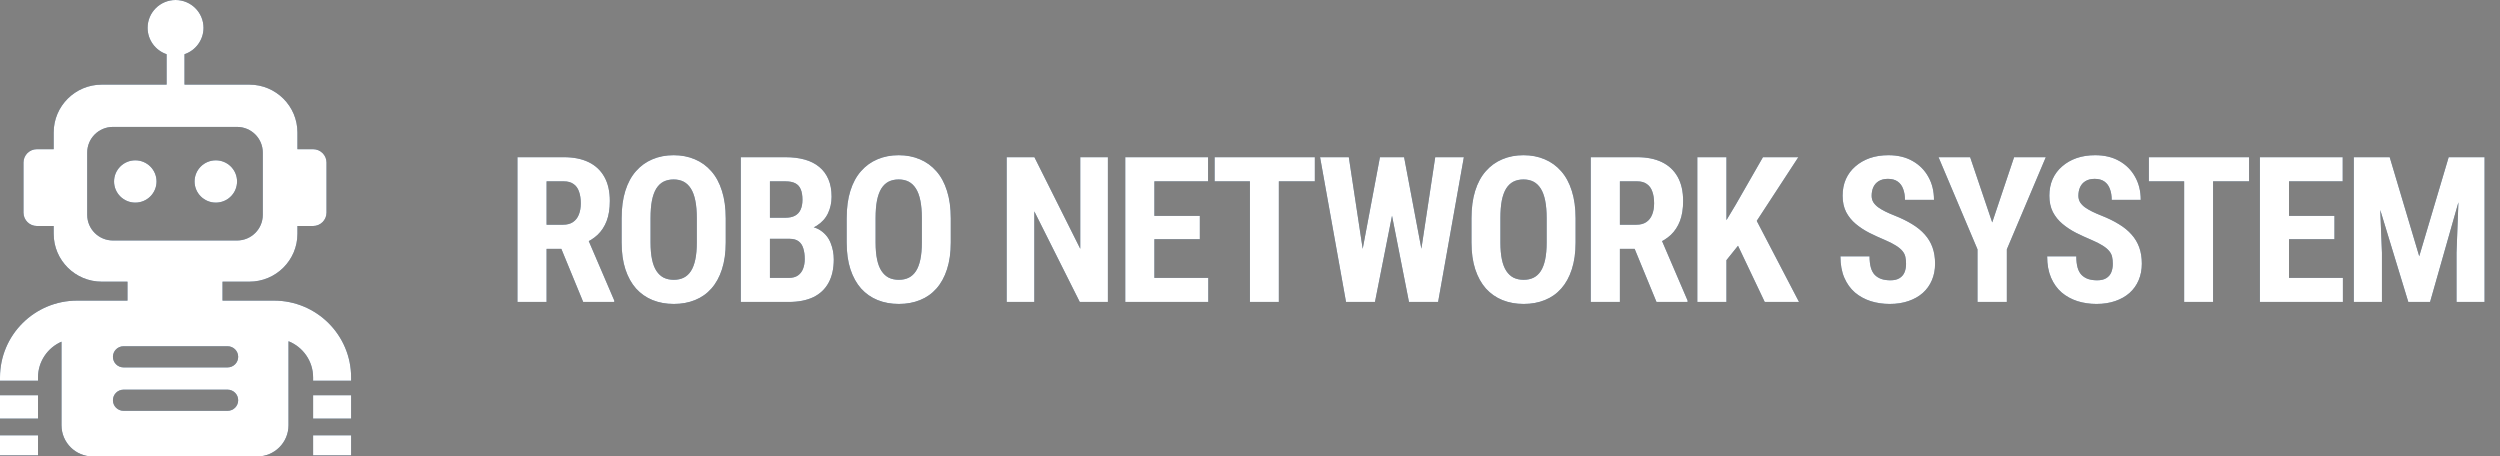 <svg width="356" height="65" viewBox="0 0 356 65" fill="none" xmlns="http://www.w3.org/2000/svg">
<rect x="0" y="0" width="356" height="65" fill="#808080" stroke="none"/>
<path d="M73.685 22.383H80.298C81.676 22.383 82.851 22.619 83.824 23.091C84.796 23.563 85.542 24.261 86.061 25.186C86.58 26.112 86.84 27.254 86.84 28.613C86.84 29.727 86.689 30.681 86.387 31.474C86.085 32.257 85.655 32.913 85.098 33.442C84.541 33.961 83.876 34.377 83.102 34.688L81.841 35.438H76.475L76.46 31.998H80.185C80.751 31.998 81.218 31.875 81.586 31.629C81.964 31.375 82.243 31.02 82.422 30.567C82.611 30.105 82.705 29.567 82.705 28.953C82.705 28.302 82.62 27.745 82.45 27.282C82.29 26.81 82.03 26.451 81.671 26.206C81.322 25.951 80.864 25.824 80.298 25.824H77.834V43H73.685V22.383ZM83.045 43L79.264 33.81L83.611 33.796L87.477 42.802V43H83.045ZM103.344 31.091V34.532C103.344 35.986 103.165 37.26 102.806 38.355C102.457 39.441 101.957 40.352 101.305 41.088C100.663 41.815 99.885 42.363 98.969 42.731C98.063 43.099 97.057 43.283 95.953 43.283C94.848 43.283 93.838 43.099 92.922 42.731C92.016 42.363 91.233 41.815 90.572 41.088C89.921 40.352 89.415 39.441 89.057 38.355C88.698 37.26 88.519 35.986 88.519 34.532V31.091C88.519 29.6 88.693 28.297 89.043 27.183C89.392 26.06 89.897 25.125 90.558 24.379C91.219 23.624 92.002 23.058 92.908 22.68C93.815 22.293 94.82 22.1 95.924 22.1C97.029 22.1 98.034 22.293 98.941 22.68C99.847 23.058 100.63 23.624 101.291 24.379C101.952 25.125 102.457 26.06 102.806 27.183C103.165 28.297 103.344 29.6 103.344 31.091ZM99.224 34.532V31.063C99.224 30.081 99.153 29.246 99.011 28.557C98.87 27.858 98.657 27.287 98.374 26.843C98.091 26.4 97.746 26.074 97.34 25.866C96.934 25.659 96.463 25.555 95.924 25.555C95.386 25.555 94.91 25.659 94.494 25.866C94.088 26.074 93.744 26.4 93.461 26.843C93.187 27.287 92.979 27.858 92.838 28.557C92.705 29.246 92.639 30.081 92.639 31.063V34.532C92.639 35.476 92.71 36.283 92.852 36.954C92.993 37.624 93.206 38.171 93.489 38.596C93.772 39.021 94.117 39.337 94.523 39.545C94.938 39.743 95.415 39.842 95.953 39.842C96.481 39.842 96.949 39.743 97.355 39.545C97.77 39.337 98.115 39.021 98.388 38.596C98.662 38.171 98.87 37.624 99.011 36.954C99.153 36.283 99.224 35.476 99.224 34.532ZM112.457 34.008H108.223L108.209 31.006H111.806C112.372 31.006 112.835 30.912 113.194 30.723C113.562 30.525 113.831 30.237 114.001 29.859C114.18 29.472 114.27 29.005 114.27 28.457C114.27 27.825 114.185 27.32 114.015 26.942C113.854 26.555 113.595 26.272 113.236 26.093C112.887 25.913 112.424 25.824 111.848 25.824H109.639V43H105.49V22.383H111.848C112.868 22.383 113.784 22.496 114.595 22.723C115.407 22.949 116.096 23.299 116.663 23.77C117.229 24.233 117.663 24.818 117.966 25.526C118.268 26.225 118.419 27.056 118.419 28.019C118.419 28.868 118.249 29.652 117.909 30.369C117.569 31.087 117.036 31.677 116.309 32.139C115.582 32.592 114.643 32.842 113.491 32.89L112.457 34.008ZM112.302 43H107.048L108.705 39.573H112.302C112.858 39.573 113.302 39.455 113.633 39.219C113.963 38.983 114.204 38.667 114.355 38.27C114.515 37.865 114.595 37.402 114.595 36.883C114.595 36.297 114.525 35.788 114.383 35.353C114.251 34.919 114.029 34.589 113.718 34.362C113.406 34.126 112.986 34.008 112.457 34.008H108.889L108.917 31.006H113.25L114.227 32.196C115.332 32.158 116.214 32.37 116.875 32.833C117.536 33.286 118.008 33.881 118.291 34.617C118.584 35.344 118.73 36.118 118.73 36.94C118.73 38.261 118.48 39.375 117.98 40.281C117.489 41.178 116.767 41.858 115.813 42.32C114.86 42.773 113.689 43 112.302 43ZM135.39 31.091V34.532C135.39 35.986 135.211 37.26 134.852 38.355C134.503 39.441 134.003 40.352 133.351 41.088C132.709 41.815 131.931 42.363 131.015 42.731C130.109 43.099 129.103 43.283 127.999 43.283C126.894 43.283 125.884 43.099 124.969 42.731C124.062 42.363 123.279 41.815 122.618 41.088C121.967 40.352 121.462 39.441 121.103 38.355C120.744 37.26 120.565 35.986 120.565 34.532V31.091C120.565 29.6 120.739 28.297 121.089 27.183C121.438 26.06 121.943 25.125 122.604 24.379C123.265 23.624 124.048 23.058 124.954 22.68C125.861 22.293 126.866 22.1 127.971 22.1C129.075 22.1 130.08 22.293 130.987 22.68C131.893 23.058 132.676 23.624 133.337 24.379C133.998 25.125 134.503 26.06 134.852 27.183C135.211 28.297 135.39 29.6 135.39 31.091ZM131.27 34.532V31.063C131.27 30.081 131.199 29.246 131.057 28.557C130.916 27.858 130.703 27.287 130.42 26.843C130.137 26.4 129.793 26.074 129.387 25.866C128.981 25.659 128.509 25.555 127.971 25.555C127.432 25.555 126.956 25.659 126.54 25.866C126.134 26.074 125.79 26.4 125.507 26.843C125.233 27.287 125.025 27.858 124.884 28.557C124.751 29.246 124.685 30.081 124.685 31.063V34.532C124.685 35.476 124.756 36.283 124.898 36.954C125.039 37.624 125.252 38.171 125.535 38.596C125.818 39.021 126.163 39.337 126.569 39.545C126.984 39.743 127.461 39.842 127.999 39.842C128.528 39.842 128.995 39.743 129.401 39.545C129.816 39.337 130.161 39.021 130.434 38.596C130.708 38.171 130.916 37.624 131.057 36.954C131.199 36.283 131.27 35.476 131.27 34.532ZM157.765 22.383V43H153.758L147.287 30.1V43H143.35V22.383H147.301L153.829 35.424V22.383H157.765ZM172.061 39.573V43H163.097V39.573H172.061ZM164.386 22.383V43H160.237V22.383H164.386ZM170.857 30.737V34.065H163.097V30.737H170.857ZM172.032 22.383V25.824H163.097V22.383H172.032ZM182.108 22.383V43H177.988V22.383H182.108ZM187.234 22.383V25.824H172.961V22.383H187.234ZM193.204 39.913L196.503 22.383H198.684L199.335 25.102L195.795 43H193.43L193.204 39.913ZM192.071 22.383L194.733 39.956L194.28 43H191.674L187.978 22.383H192.071ZM201.728 39.885L204.376 22.383H208.454L204.787 43H202.167L201.728 39.885ZM199.944 22.383L203.271 40.012L203.002 43H200.638L197.112 25.073L197.777 22.383H199.944ZM224.364 31.091V34.532C224.364 35.986 224.184 37.26 223.826 38.355C223.476 39.441 222.976 40.352 222.325 41.088C221.683 41.815 220.904 42.363 219.988 42.731C219.082 43.099 218.077 43.283 216.972 43.283C215.868 43.283 214.858 43.099 213.942 42.731C213.036 42.363 212.252 41.815 211.591 41.088C210.94 40.352 210.435 39.441 210.076 38.355C209.718 37.26 209.538 35.986 209.538 34.532V31.091C209.538 29.6 209.713 28.297 210.062 27.183C210.411 26.06 210.916 25.125 211.577 24.379C212.238 23.624 213.022 23.058 213.928 22.68C214.834 22.293 215.839 22.1 216.944 22.1C218.048 22.1 219.054 22.293 219.96 22.68C220.866 23.058 221.65 23.624 222.311 24.379C222.971 25.125 223.476 26.06 223.826 27.183C224.184 28.297 224.364 29.6 224.364 31.091ZM220.243 34.532V31.063C220.243 30.081 220.172 29.246 220.031 28.557C219.889 27.858 219.677 27.287 219.394 26.843C219.11 26.4 218.766 26.074 218.36 25.866C217.954 25.659 217.482 25.555 216.944 25.555C216.406 25.555 215.929 25.659 215.514 25.866C215.108 26.074 214.763 26.4 214.48 26.843C214.206 27.287 213.999 27.858 213.857 28.557C213.725 29.246 213.659 30.081 213.659 31.063V34.532C213.659 35.476 213.73 36.283 213.871 36.954C214.013 37.624 214.225 38.171 214.508 38.596C214.792 39.021 215.136 39.337 215.542 39.545C215.957 39.743 216.434 39.842 216.972 39.842C217.501 39.842 217.968 39.743 218.374 39.545C218.789 39.337 219.134 39.021 219.408 38.596C219.682 38.171 219.889 37.624 220.031 36.954C220.172 36.283 220.243 35.476 220.243 34.532ZM226.524 22.383H233.137C234.515 22.383 235.69 22.619 236.663 23.091C237.635 23.563 238.381 24.261 238.9 25.186C239.419 26.112 239.679 27.254 239.679 28.613C239.679 29.727 239.528 30.681 239.226 31.474C238.924 32.257 238.494 32.913 237.937 33.442C237.38 33.961 236.715 34.377 235.941 34.688L234.68 35.438H229.314L229.3 31.998H233.024C233.59 31.998 234.057 31.875 234.425 31.629C234.803 31.375 235.082 31.02 235.261 30.567C235.45 30.105 235.544 29.567 235.544 28.953C235.544 28.302 235.459 27.745 235.289 27.282C235.129 26.81 234.869 26.451 234.51 26.206C234.161 25.951 233.703 25.824 233.137 25.824H230.673V43H226.524V22.383ZM235.884 43L232.103 33.81L236.45 33.796L240.316 42.802V43H235.884ZM245.846 22.383V43H241.698V22.383H245.846ZM256.084 22.383L249.401 32.621L245.308 37.718L244.515 33.569L247.163 29.151L251.043 22.383H256.084ZM251.298 43L246.795 33.527L249.84 30.836L256.183 43H251.298ZM271.421 37.577C271.421 37.209 271.388 36.873 271.322 36.571C271.256 36.269 271.115 35.991 270.898 35.736C270.69 35.481 270.383 35.226 269.977 34.971C269.581 34.716 269.061 34.452 268.419 34.178C267.655 33.857 266.914 33.517 266.196 33.159C265.479 32.791 264.832 32.366 264.256 31.884C263.681 31.403 263.223 30.836 262.883 30.185C262.552 29.524 262.387 28.75 262.387 27.863C262.387 26.994 262.543 26.206 262.855 25.498C263.176 24.79 263.629 24.186 264.214 23.686C264.799 23.176 265.484 22.784 266.267 22.51C267.06 22.236 267.943 22.1 268.915 22.1C270.237 22.1 271.379 22.373 272.342 22.921C273.314 23.468 274.065 24.219 274.593 25.172C275.131 26.126 275.4 27.221 275.4 28.457H271.266C271.266 27.872 271.181 27.358 271.011 26.914C270.85 26.461 270.591 26.107 270.232 25.852C269.873 25.597 269.411 25.47 268.844 25.47C268.316 25.47 267.877 25.578 267.527 25.795C267.188 26.003 266.933 26.291 266.763 26.659C266.602 27.018 266.522 27.424 266.522 27.877C266.522 28.217 266.602 28.524 266.763 28.797C266.933 29.062 267.164 29.302 267.457 29.52C267.749 29.727 268.094 29.93 268.49 30.128C268.896 30.327 269.34 30.52 269.821 30.709C270.756 31.077 271.582 31.483 272.299 31.927C273.017 32.361 273.616 32.852 274.098 33.399C274.579 33.938 274.943 34.546 275.188 35.226C275.433 35.906 275.556 36.68 275.556 37.548C275.556 38.407 275.405 39.191 275.103 39.899C274.81 40.597 274.381 41.202 273.815 41.711C273.248 42.212 272.564 42.599 271.761 42.873C270.968 43.146 270.081 43.283 269.099 43.283C268.146 43.283 267.244 43.151 266.395 42.887C265.545 42.613 264.794 42.202 264.143 41.655C263.501 41.098 262.996 40.395 262.628 39.545C262.26 38.686 262.076 37.671 262.076 36.501H266.225C266.225 37.123 266.286 37.657 266.409 38.101C266.531 38.535 266.72 38.884 266.975 39.148C267.23 39.403 267.542 39.597 267.91 39.729C268.287 39.852 268.717 39.913 269.198 39.913C269.746 39.913 270.18 39.809 270.501 39.602C270.831 39.394 271.067 39.115 271.209 38.766C271.351 38.417 271.421 38.02 271.421 37.577ZM280.549 22.383L283.692 31.672L286.807 22.383H291.324L285.774 35.509V43H281.596V35.509L276.046 22.383H280.549ZM300.862 37.577C300.862 37.209 300.829 36.873 300.763 36.571C300.697 36.269 300.555 35.991 300.338 35.736C300.13 35.481 299.824 35.226 299.418 34.971C299.021 34.716 298.502 34.452 297.86 34.178C297.096 33.857 296.354 33.517 295.637 33.159C294.92 32.791 294.273 32.366 293.697 31.884C293.121 31.403 292.663 30.836 292.324 30.185C291.993 29.524 291.828 28.75 291.828 27.863C291.828 26.994 291.984 26.206 292.295 25.498C292.616 24.79 293.069 24.186 293.655 23.686C294.24 23.176 294.924 22.784 295.708 22.51C296.501 22.236 297.383 22.1 298.356 22.1C299.677 22.1 300.82 22.373 301.783 22.921C302.755 23.468 303.505 24.219 304.034 25.172C304.572 26.126 304.841 27.221 304.841 28.457H300.706C300.706 27.872 300.621 27.358 300.451 26.914C300.291 26.461 300.031 26.107 299.673 25.852C299.314 25.597 298.851 25.47 298.285 25.47C297.756 25.47 297.317 25.578 296.968 25.795C296.628 26.003 296.373 26.291 296.203 26.659C296.043 27.018 295.963 27.424 295.963 27.877C295.963 28.217 296.043 28.524 296.203 28.797C296.373 29.062 296.605 29.302 296.897 29.52C297.19 29.727 297.534 29.93 297.931 30.128C298.337 30.327 298.781 30.52 299.262 30.709C300.197 31.077 301.023 31.483 301.74 31.927C302.457 32.361 303.057 32.852 303.538 33.399C304.02 33.938 304.383 34.546 304.629 35.226C304.874 35.906 304.997 36.68 304.997 37.548C304.997 38.407 304.846 39.191 304.544 39.899C304.251 40.597 303.822 41.202 303.255 41.711C302.689 42.212 302.004 42.599 301.202 42.873C300.409 43.146 299.522 43.283 298.54 43.283C297.586 43.283 296.685 43.151 295.835 42.887C294.986 42.613 294.235 42.202 293.584 41.655C292.942 41.098 292.437 40.395 292.069 39.545C291.7 38.686 291.516 37.671 291.516 36.501H295.665C295.665 37.123 295.727 37.657 295.849 38.101C295.972 38.535 296.161 38.884 296.416 39.148C296.671 39.403 296.982 39.597 297.35 39.729C297.728 39.852 298.158 39.913 298.639 39.913C299.186 39.913 299.621 39.809 299.942 39.602C300.272 39.394 300.508 39.115 300.65 38.766C300.791 38.417 300.862 38.02 300.862 37.577ZM315.143 22.383V43H311.023V22.383H315.143ZM320.269 22.383V25.824H305.996V22.383H320.269ZM333.63 39.573V43H324.667V39.573H333.63ZM325.956 22.383V43H321.807V22.383H325.956ZM332.427 30.737V34.065H324.667V30.737H332.427ZM333.602 22.383V25.824H324.667V22.383H333.602ZM336.654 22.383H340.294L344.499 36.486L348.691 22.383H351.905L346.043 43H342.942L336.654 22.383ZM335.182 22.383H338.651L339.189 35.977V43H335.182V22.383ZM350.319 22.383H353.802V43H349.809V35.977L350.319 22.383Z" fill="#0C2F53"/>
<path d="M73.685 22.383H80.298C81.676 22.383 82.851 22.619 83.824 23.091C84.796 23.563 85.542 24.261 86.061 25.186C86.58 26.112 86.84 27.254 86.84 28.613C86.84 29.727 86.689 30.681 86.387 31.474C86.085 32.257 85.655 32.913 85.098 33.442C84.541 33.961 83.876 34.377 83.102 34.688L81.841 35.438H76.475L76.46 31.998H80.185C80.751 31.998 81.218 31.875 81.586 31.629C81.964 31.375 82.243 31.02 82.422 30.567C82.611 30.105 82.705 29.567 82.705 28.953C82.705 28.302 82.62 27.745 82.45 27.282C82.29 26.81 82.03 26.451 81.671 26.206C81.322 25.951 80.864 25.824 80.298 25.824H77.834V43H73.685V22.383ZM83.045 43L79.264 33.81L83.611 33.796L87.477 42.802V43H83.045ZM103.344 31.091V34.532C103.344 35.986 103.165 37.26 102.806 38.355C102.457 39.441 101.957 40.352 101.305 41.088C100.663 41.815 99.885 42.363 98.969 42.731C98.063 43.099 97.057 43.283 95.953 43.283C94.848 43.283 93.838 43.099 92.922 42.731C92.016 42.363 91.233 41.815 90.572 41.088C89.921 40.352 89.415 39.441 89.057 38.355C88.698 37.26 88.519 35.986 88.519 34.532V31.091C88.519 29.6 88.693 28.297 89.043 27.183C89.392 26.06 89.897 25.125 90.558 24.379C91.219 23.624 92.002 23.058 92.908 22.68C93.815 22.293 94.82 22.1 95.924 22.1C97.029 22.1 98.034 22.293 98.941 22.68C99.847 23.058 100.63 23.624 101.291 24.379C101.952 25.125 102.457 26.06 102.806 27.183C103.165 28.297 103.344 29.6 103.344 31.091ZM99.224 34.532V31.063C99.224 30.081 99.153 29.246 99.011 28.557C98.87 27.858 98.657 27.287 98.374 26.843C98.091 26.4 97.746 26.074 97.34 25.866C96.934 25.659 96.463 25.555 95.924 25.555C95.386 25.555 94.91 25.659 94.494 25.866C94.088 26.074 93.744 26.4 93.461 26.843C93.187 27.287 92.979 27.858 92.838 28.557C92.705 29.246 92.639 30.081 92.639 31.063V34.532C92.639 35.476 92.71 36.283 92.852 36.954C92.993 37.624 93.206 38.171 93.489 38.596C93.772 39.021 94.117 39.337 94.523 39.545C94.938 39.743 95.415 39.842 95.953 39.842C96.481 39.842 96.949 39.743 97.355 39.545C97.77 39.337 98.115 39.021 98.388 38.596C98.662 38.171 98.87 37.624 99.011 36.954C99.153 36.283 99.224 35.476 99.224 34.532ZM112.457 34.008H108.223L108.209 31.006H111.806C112.372 31.006 112.835 30.912 113.194 30.723C113.562 30.525 113.831 30.237 114.001 29.859C114.18 29.472 114.27 29.005 114.27 28.457C114.27 27.825 114.185 27.32 114.015 26.942C113.854 26.555 113.595 26.272 113.236 26.093C112.887 25.913 112.424 25.824 111.848 25.824H109.639V43H105.49V22.383H111.848C112.868 22.383 113.784 22.496 114.595 22.723C115.407 22.949 116.096 23.299 116.663 23.77C117.229 24.233 117.663 24.818 117.966 25.526C118.268 26.225 118.419 27.056 118.419 28.019C118.419 28.868 118.249 29.652 117.909 30.369C117.569 31.087 117.036 31.677 116.309 32.139C115.582 32.592 114.643 32.842 113.491 32.89L112.457 34.008ZM112.302 43H107.048L108.705 39.573H112.302C112.858 39.573 113.302 39.455 113.633 39.219C113.963 38.983 114.204 38.667 114.355 38.27C114.515 37.865 114.595 37.402 114.595 36.883C114.595 36.297 114.525 35.788 114.383 35.353C114.251 34.919 114.029 34.589 113.718 34.362C113.406 34.126 112.986 34.008 112.457 34.008H108.889L108.917 31.006H113.25L114.227 32.196C115.332 32.158 116.214 32.37 116.875 32.833C117.536 33.286 118.008 33.881 118.291 34.617C118.584 35.344 118.73 36.118 118.73 36.94C118.73 38.261 118.48 39.375 117.98 40.281C117.489 41.178 116.767 41.858 115.813 42.32C114.86 42.773 113.689 43 112.302 43ZM135.39 31.091V34.532C135.39 35.986 135.211 37.26 134.852 38.355C134.503 39.441 134.003 40.352 133.351 41.088C132.709 41.815 131.931 42.363 131.015 42.731C130.109 43.099 129.103 43.283 127.999 43.283C126.894 43.283 125.884 43.099 124.969 42.731C124.062 42.363 123.279 41.815 122.618 41.088C121.967 40.352 121.462 39.441 121.103 38.355C120.744 37.26 120.565 35.986 120.565 34.532V31.091C120.565 29.6 120.739 28.297 121.089 27.183C121.438 26.06 121.943 25.125 122.604 24.379C123.265 23.624 124.048 23.058 124.954 22.68C125.861 22.293 126.866 22.1 127.971 22.1C129.075 22.1 130.08 22.293 130.987 22.68C131.893 23.058 132.676 23.624 133.337 24.379C133.998 25.125 134.503 26.06 134.852 27.183C135.211 28.297 135.39 29.6 135.39 31.091ZM131.27 34.532V31.063C131.27 30.081 131.199 29.246 131.057 28.557C130.916 27.858 130.703 27.287 130.42 26.843C130.137 26.4 129.793 26.074 129.387 25.866C128.981 25.659 128.509 25.555 127.971 25.555C127.432 25.555 126.956 25.659 126.54 25.866C126.134 26.074 125.79 26.4 125.507 26.843C125.233 27.287 125.025 27.858 124.884 28.557C124.751 29.246 124.685 30.081 124.685 31.063V34.532C124.685 35.476 124.756 36.283 124.898 36.954C125.039 37.624 125.252 38.171 125.535 38.596C125.818 39.021 126.163 39.337 126.569 39.545C126.984 39.743 127.461 39.842 127.999 39.842C128.528 39.842 128.995 39.743 129.401 39.545C129.816 39.337 130.161 39.021 130.434 38.596C130.708 38.171 130.916 37.624 131.057 36.954C131.199 36.283 131.27 35.476 131.27 34.532ZM157.765 22.383V43H153.758L147.287 30.1V43H143.35V22.383H147.301L153.829 35.424V22.383H157.765ZM172.061 39.573V43H163.097V39.573H172.061ZM164.386 22.383V43H160.237V22.383H164.386ZM170.857 30.737V34.065H163.097V30.737H170.857ZM172.032 22.383V25.824H163.097V22.383H172.032ZM182.108 22.383V43H177.988V22.383H182.108ZM187.234 22.383V25.824H172.961V22.383H187.234ZM193.204 39.913L196.503 22.383H198.684L199.335 25.102L195.795 43H193.43L193.204 39.913ZM192.071 22.383L194.733 39.956L194.28 43H191.674L187.978 22.383H192.071ZM201.728 39.885L204.376 22.383H208.454L204.787 43H202.167L201.728 39.885ZM199.944 22.383L203.271 40.012L203.002 43H200.638L197.112 25.073L197.777 22.383H199.944ZM224.364 31.091V34.532C224.364 35.986 224.184 37.26 223.826 38.355C223.476 39.441 222.976 40.352 222.325 41.088C221.683 41.815 220.904 42.363 219.988 42.731C219.082 43.099 218.077 43.283 216.972 43.283C215.868 43.283 214.858 43.099 213.942 42.731C213.036 42.363 212.252 41.815 211.591 41.088C210.94 40.352 210.435 39.441 210.076 38.355C209.718 37.26 209.538 35.986 209.538 34.532V31.091C209.538 29.6 209.713 28.297 210.062 27.183C210.411 26.06 210.916 25.125 211.577 24.379C212.238 23.624 213.022 23.058 213.928 22.68C214.834 22.293 215.839 22.1 216.944 22.1C218.048 22.1 219.054 22.293 219.96 22.68C220.866 23.058 221.65 23.624 222.311 24.379C222.971 25.125 223.476 26.06 223.826 27.183C224.184 28.297 224.364 29.6 224.364 31.091ZM220.243 34.532V31.063C220.243 30.081 220.172 29.246 220.031 28.557C219.889 27.858 219.677 27.287 219.394 26.843C219.11 26.4 218.766 26.074 218.36 25.866C217.954 25.659 217.482 25.555 216.944 25.555C216.406 25.555 215.929 25.659 215.514 25.866C215.108 26.074 214.763 26.4 214.48 26.843C214.206 27.287 213.999 27.858 213.857 28.557C213.725 29.246 213.659 30.081 213.659 31.063V34.532C213.659 35.476 213.73 36.283 213.871 36.954C214.013 37.624 214.225 38.171 214.508 38.596C214.792 39.021 215.136 39.337 215.542 39.545C215.957 39.743 216.434 39.842 216.972 39.842C217.501 39.842 217.968 39.743 218.374 39.545C218.789 39.337 219.134 39.021 219.408 38.596C219.682 38.171 219.889 37.624 220.031 36.954C220.172 36.283 220.243 35.476 220.243 34.532ZM226.524 22.383H233.137C234.515 22.383 235.69 22.619 236.663 23.091C237.635 23.563 238.381 24.261 238.9 25.186C239.419 26.112 239.679 27.254 239.679 28.613C239.679 29.727 239.528 30.681 239.226 31.474C238.924 32.257 238.494 32.913 237.937 33.442C237.38 33.961 236.715 34.377 235.941 34.688L234.68 35.438H229.314L229.3 31.998H233.024C233.59 31.998 234.057 31.875 234.425 31.629C234.803 31.375 235.082 31.02 235.261 30.567C235.45 30.105 235.544 29.567 235.544 28.953C235.544 28.302 235.459 27.745 235.289 27.282C235.129 26.81 234.869 26.451 234.51 26.206C234.161 25.951 233.703 25.824 233.137 25.824H230.673V43H226.524V22.383ZM235.884 43L232.103 33.81L236.45 33.796L240.316 42.802V43H235.884ZM245.846 22.383V43H241.698V22.383H245.846ZM256.084 22.383L249.401 32.621L245.308 37.718L244.515 33.569L247.163 29.151L251.043 22.383H256.084ZM251.298 43L246.795 33.527L249.84 30.836L256.183 43H251.298ZM271.421 37.577C271.421 37.209 271.388 36.873 271.322 36.571C271.256 36.269 271.115 35.991 270.898 35.736C270.69 35.481 270.383 35.226 269.977 34.971C269.581 34.716 269.061 34.452 268.419 34.178C267.655 33.857 266.914 33.517 266.196 33.159C265.479 32.791 264.832 32.366 264.256 31.884C263.681 31.403 263.223 30.836 262.883 30.185C262.552 29.524 262.387 28.75 262.387 27.863C262.387 26.994 262.543 26.206 262.855 25.498C263.176 24.79 263.629 24.186 264.214 23.686C264.799 23.176 265.484 22.784 266.267 22.51C267.06 22.236 267.943 22.1 268.915 22.1C270.237 22.1 271.379 22.373 272.342 22.921C273.314 23.468 274.065 24.219 274.593 25.172C275.131 26.126 275.4 27.221 275.4 28.457H271.266C271.266 27.872 271.181 27.358 271.011 26.914C270.85 26.461 270.591 26.107 270.232 25.852C269.873 25.597 269.411 25.47 268.844 25.47C268.316 25.47 267.877 25.578 267.527 25.795C267.188 26.003 266.933 26.291 266.763 26.659C266.602 27.018 266.522 27.424 266.522 27.877C266.522 28.217 266.602 28.524 266.763 28.797C266.933 29.062 267.164 29.302 267.457 29.52C267.749 29.727 268.094 29.93 268.49 30.128C268.896 30.327 269.34 30.52 269.821 30.709C270.756 31.077 271.582 31.483 272.299 31.927C273.017 32.361 273.616 32.852 274.098 33.399C274.579 33.938 274.943 34.546 275.188 35.226C275.433 35.906 275.556 36.68 275.556 37.548C275.556 38.407 275.405 39.191 275.103 39.899C274.81 40.597 274.381 41.202 273.815 41.711C273.248 42.212 272.564 42.599 271.761 42.873C270.968 43.146 270.081 43.283 269.099 43.283C268.146 43.283 267.244 43.151 266.395 42.887C265.545 42.613 264.794 42.202 264.143 41.655C263.501 41.098 262.996 40.395 262.628 39.545C262.26 38.686 262.076 37.671 262.076 36.501H266.225C266.225 37.123 266.286 37.657 266.409 38.101C266.531 38.535 266.72 38.884 266.975 39.148C267.23 39.403 267.542 39.597 267.91 39.729C268.287 39.852 268.717 39.913 269.198 39.913C269.746 39.913 270.18 39.809 270.501 39.602C270.831 39.394 271.067 39.115 271.209 38.766C271.351 38.417 271.421 38.02 271.421 37.577ZM280.549 22.383L283.692 31.672L286.807 22.383H291.324L285.774 35.509V43H281.596V35.509L276.046 22.383H280.549ZM300.862 37.577C300.862 37.209 300.829 36.873 300.763 36.571C300.697 36.269 300.555 35.991 300.338 35.736C300.13 35.481 299.824 35.226 299.418 34.971C299.021 34.716 298.502 34.452 297.86 34.178C297.096 33.857 296.354 33.517 295.637 33.159C294.92 32.791 294.273 32.366 293.697 31.884C293.121 31.403 292.663 30.836 292.324 30.185C291.993 29.524 291.828 28.75 291.828 27.863C291.828 26.994 291.984 26.206 292.295 25.498C292.616 24.79 293.069 24.186 293.655 23.686C294.24 23.176 294.924 22.784 295.708 22.51C296.501 22.236 297.383 22.1 298.356 22.1C299.677 22.1 300.82 22.373 301.783 22.921C302.755 23.468 303.505 24.219 304.034 25.172C304.572 26.126 304.841 27.221 304.841 28.457H300.706C300.706 27.872 300.621 27.358 300.451 26.914C300.291 26.461 300.031 26.107 299.673 25.852C299.314 25.597 298.851 25.47 298.285 25.47C297.756 25.47 297.317 25.578 296.968 25.795C296.628 26.003 296.373 26.291 296.203 26.659C296.043 27.018 295.963 27.424 295.963 27.877C295.963 28.217 296.043 28.524 296.203 28.797C296.373 29.062 296.605 29.302 296.897 29.52C297.19 29.727 297.534 29.93 297.931 30.128C298.337 30.327 298.781 30.52 299.262 30.709C300.197 31.077 301.023 31.483 301.74 31.927C302.457 32.361 303.057 32.852 303.538 33.399C304.02 33.938 304.383 34.546 304.629 35.226C304.874 35.906 304.997 36.68 304.997 37.548C304.997 38.407 304.846 39.191 304.544 39.899C304.251 40.597 303.822 41.202 303.255 41.711C302.689 42.212 302.004 42.599 301.202 42.873C300.409 43.146 299.522 43.283 298.54 43.283C297.586 43.283 296.685 43.151 295.835 42.887C294.986 42.613 294.235 42.202 293.584 41.655C292.942 41.098 292.437 40.395 292.069 39.545C291.7 38.686 291.516 37.671 291.516 36.501H295.665C295.665 37.123 295.727 37.657 295.849 38.101C295.972 38.535 296.161 38.884 296.416 39.148C296.671 39.403 296.982 39.597 297.35 39.729C297.728 39.852 298.158 39.913 298.639 39.913C299.186 39.913 299.621 39.809 299.942 39.602C300.272 39.394 300.508 39.115 300.65 38.766C300.791 38.417 300.862 38.02 300.862 37.577ZM315.143 22.383V43H311.023V22.383H315.143ZM320.269 22.383V25.824H305.996V22.383H320.269ZM333.63 39.573V43H324.667V39.573H333.63ZM325.956 22.383V43H321.807V22.383H325.956ZM332.427 30.737V34.065H324.667V30.737H332.427ZM333.602 22.383V25.824H324.667V22.383H333.602ZM336.654 22.383H340.294L344.499 36.486L348.691 22.383H351.905L346.043 43H342.942L336.654 22.383ZM335.182 22.383H338.651L339.189 35.977V43H335.182V22.383ZM350.319 22.383H353.802V43H349.809V35.977L350.319 22.383Z" fill="white"/>
<path d="M19.267 22.829C20.938 22.829 22.293 24.178 22.293 25.841C22.293 27.505 20.938 28.854 19.267 28.854C17.597 28.854 16.242 27.505 16.242 25.841C16.242 24.178 17.597 22.829 19.267 22.829Z" fill="#0C2F53"/>
<path d="M19.267 22.829C20.938 22.829 22.293 24.178 22.293 25.841C22.293 27.505 20.938 28.854 19.267 28.854C17.597 28.854 16.242 27.505 16.242 25.841C16.242 24.178 17.597 22.829 19.267 22.829Z" fill="white"/>
<path d="M30.733 22.829C32.403 22.829 33.758 24.178 33.758 25.841C33.758 27.505 32.403 28.854 30.733 28.854C29.062 28.854 27.707 27.505 27.707 25.841C27.707 24.178 29.062 22.829 30.733 22.829Z" fill="#0C2F53"/>
<path d="M30.733 22.829C32.403 22.829 33.758 24.178 33.758 25.841C33.758 27.505 32.403 28.854 30.733 28.854C29.062 28.854 27.707 27.505 27.707 25.841C27.707 24.178 29.062 22.829 30.733 22.829Z" fill="white"/>
<path fill-rule="evenodd" clip-rule="evenodd" d="M25 0C27.199 0 28.981 1.774 28.981 3.963C28.981 5.709 27.848 7.191 26.274 7.72V12.049H35.51C39.291 12.049 42.357 15.101 42.357 18.866V21.244H44.586C45.641 21.244 46.497 22.096 46.497 23.146V30.28C46.497 31.331 45.641 32.183 44.586 32.183H42.357V33.293C42.357 37.058 39.291 40.11 35.51 40.11H31.688V42.805H39.013C45.081 42.805 50 47.702 50 53.744V54.219H44.586V53.744C44.586 51.408 43.136 49.409 41.083 48.591V60.561C41.083 63.013 39.087 65 36.624 65H13.217C10.754 65 8.758 63.013 8.758 60.561V48.657C6.79 49.513 5.414 51.469 5.414 53.744V54.219H0V53.744C0 47.702 4.919 42.805 10.987 42.805H18.153V40.11H14.49C10.709 40.11 7.643 37.058 7.643 33.293V32.183H5.255C4.199 32.183 3.344 31.331 3.344 30.28V23.146C3.344 22.096 4.199 21.244 5.255 21.244H7.643V18.866C7.643 15.101 10.709 12.049 14.49 12.049H23.726V7.72C22.152 7.191 21.019 5.709 21.019 3.963C21.019 1.774 22.801 0 25 0ZM17.596 55.488C16.76 55.488 16.083 56.162 16.083 56.994C16.083 57.826 16.76 58.5 17.596 58.5H32.404C33.24 58.5 33.917 57.826 33.917 56.994C33.917 56.162 33.24 55.488 32.404 55.488H17.596ZM17.596 49.305C16.76 49.305 16.083 49.979 16.083 50.811C16.083 51.643 16.76 52.317 17.596 52.317H32.404C33.24 52.317 33.917 51.643 33.917 50.811C33.917 49.979 33.24 49.305 32.404 49.305H17.596ZM16.083 18.073C14.06 18.073 12.42 19.706 12.42 21.72V30.598C12.42 32.611 14.06 34.244 16.083 34.244H33.758C35.781 34.244 37.42 32.611 37.42 30.598V21.72C37.42 19.706 35.781 18.073 33.758 18.073H16.083Z" fill="#0C2F53"/>
<path fill-rule="evenodd" clip-rule="evenodd" d="M25 0C27.199 0 28.981 1.774 28.981 3.963C28.981 5.709 27.848 7.191 26.274 7.72V12.049H35.51C39.291 12.049 42.357 15.101 42.357 18.866V21.244H44.586C45.641 21.244 46.497 22.096 46.497 23.146V30.28C46.497 31.331 45.641 32.183 44.586 32.183H42.357V33.293C42.357 37.058 39.291 40.11 35.51 40.11H31.688V42.805H39.013C45.081 42.805 50 47.702 50 53.744V54.219H44.586V53.744C44.586 51.408 43.136 49.409 41.083 48.591V60.561C41.083 63.013 39.087 65 36.624 65H13.217C10.754 65 8.758 63.013 8.758 60.561V48.657C6.79 49.513 5.414 51.469 5.414 53.744V54.219H0V53.744C0 47.702 4.919 42.805 10.987 42.805H18.153V40.11H14.49C10.709 40.11 7.643 37.058 7.643 33.293V32.183H5.255C4.199 32.183 3.344 31.331 3.344 30.28V23.146C3.344 22.096 4.199 21.244 5.255 21.244H7.643V18.866C7.643 15.101 10.709 12.049 14.49 12.049H23.726V7.72C22.152 7.191 21.019 5.709 21.019 3.963C21.019 1.774 22.801 0 25 0ZM17.596 55.488C16.76 55.488 16.083 56.162 16.083 56.994C16.083 57.826 16.76 58.5 17.596 58.5H32.404C33.24 58.5 33.917 57.826 33.917 56.994C33.917 56.162 33.24 55.488 32.404 55.488H17.596ZM17.596 49.305C16.76 49.305 16.083 49.979 16.083 50.811C16.083 51.643 16.76 52.317 17.596 52.317H32.404C33.24 52.317 33.917 51.643 33.917 50.811C33.917 49.979 33.24 49.305 32.404 49.305H17.596ZM16.083 18.073C14.06 18.073 12.42 19.706 12.42 21.72V30.598C12.42 32.611 14.06 34.244 16.083 34.244H33.758C35.781 34.244 37.42 32.611 37.42 30.598V21.72C37.42 19.706 35.781 18.073 33.758 18.073H16.083Z" fill="white"/>
<path d="M5.414 64.841H0V61.988H5.414V64.841Z" fill="#0C2F53"/>
<path d="M5.414 64.841H0V61.988H5.414V64.841Z" fill="white"/>
<path d="M50 64.841H44.586V61.988H50V64.841Z" fill="#0C2F53"/>
<path d="M50 64.841H44.586V61.988H50V64.841Z" fill="white"/>
<path d="M5.414 59.61H0V56.281H5.414V59.61Z" fill="#0C2F53"/>
<path d="M5.414 59.61H0V56.281H5.414V59.61Z" fill="white"/>
<path d="M50 59.61H44.586V56.281H50V59.61Z" fill="#0C2F53"/>
<path d="M50 59.61H44.586V56.281H50V59.61Z" fill="white"/>
</svg>
